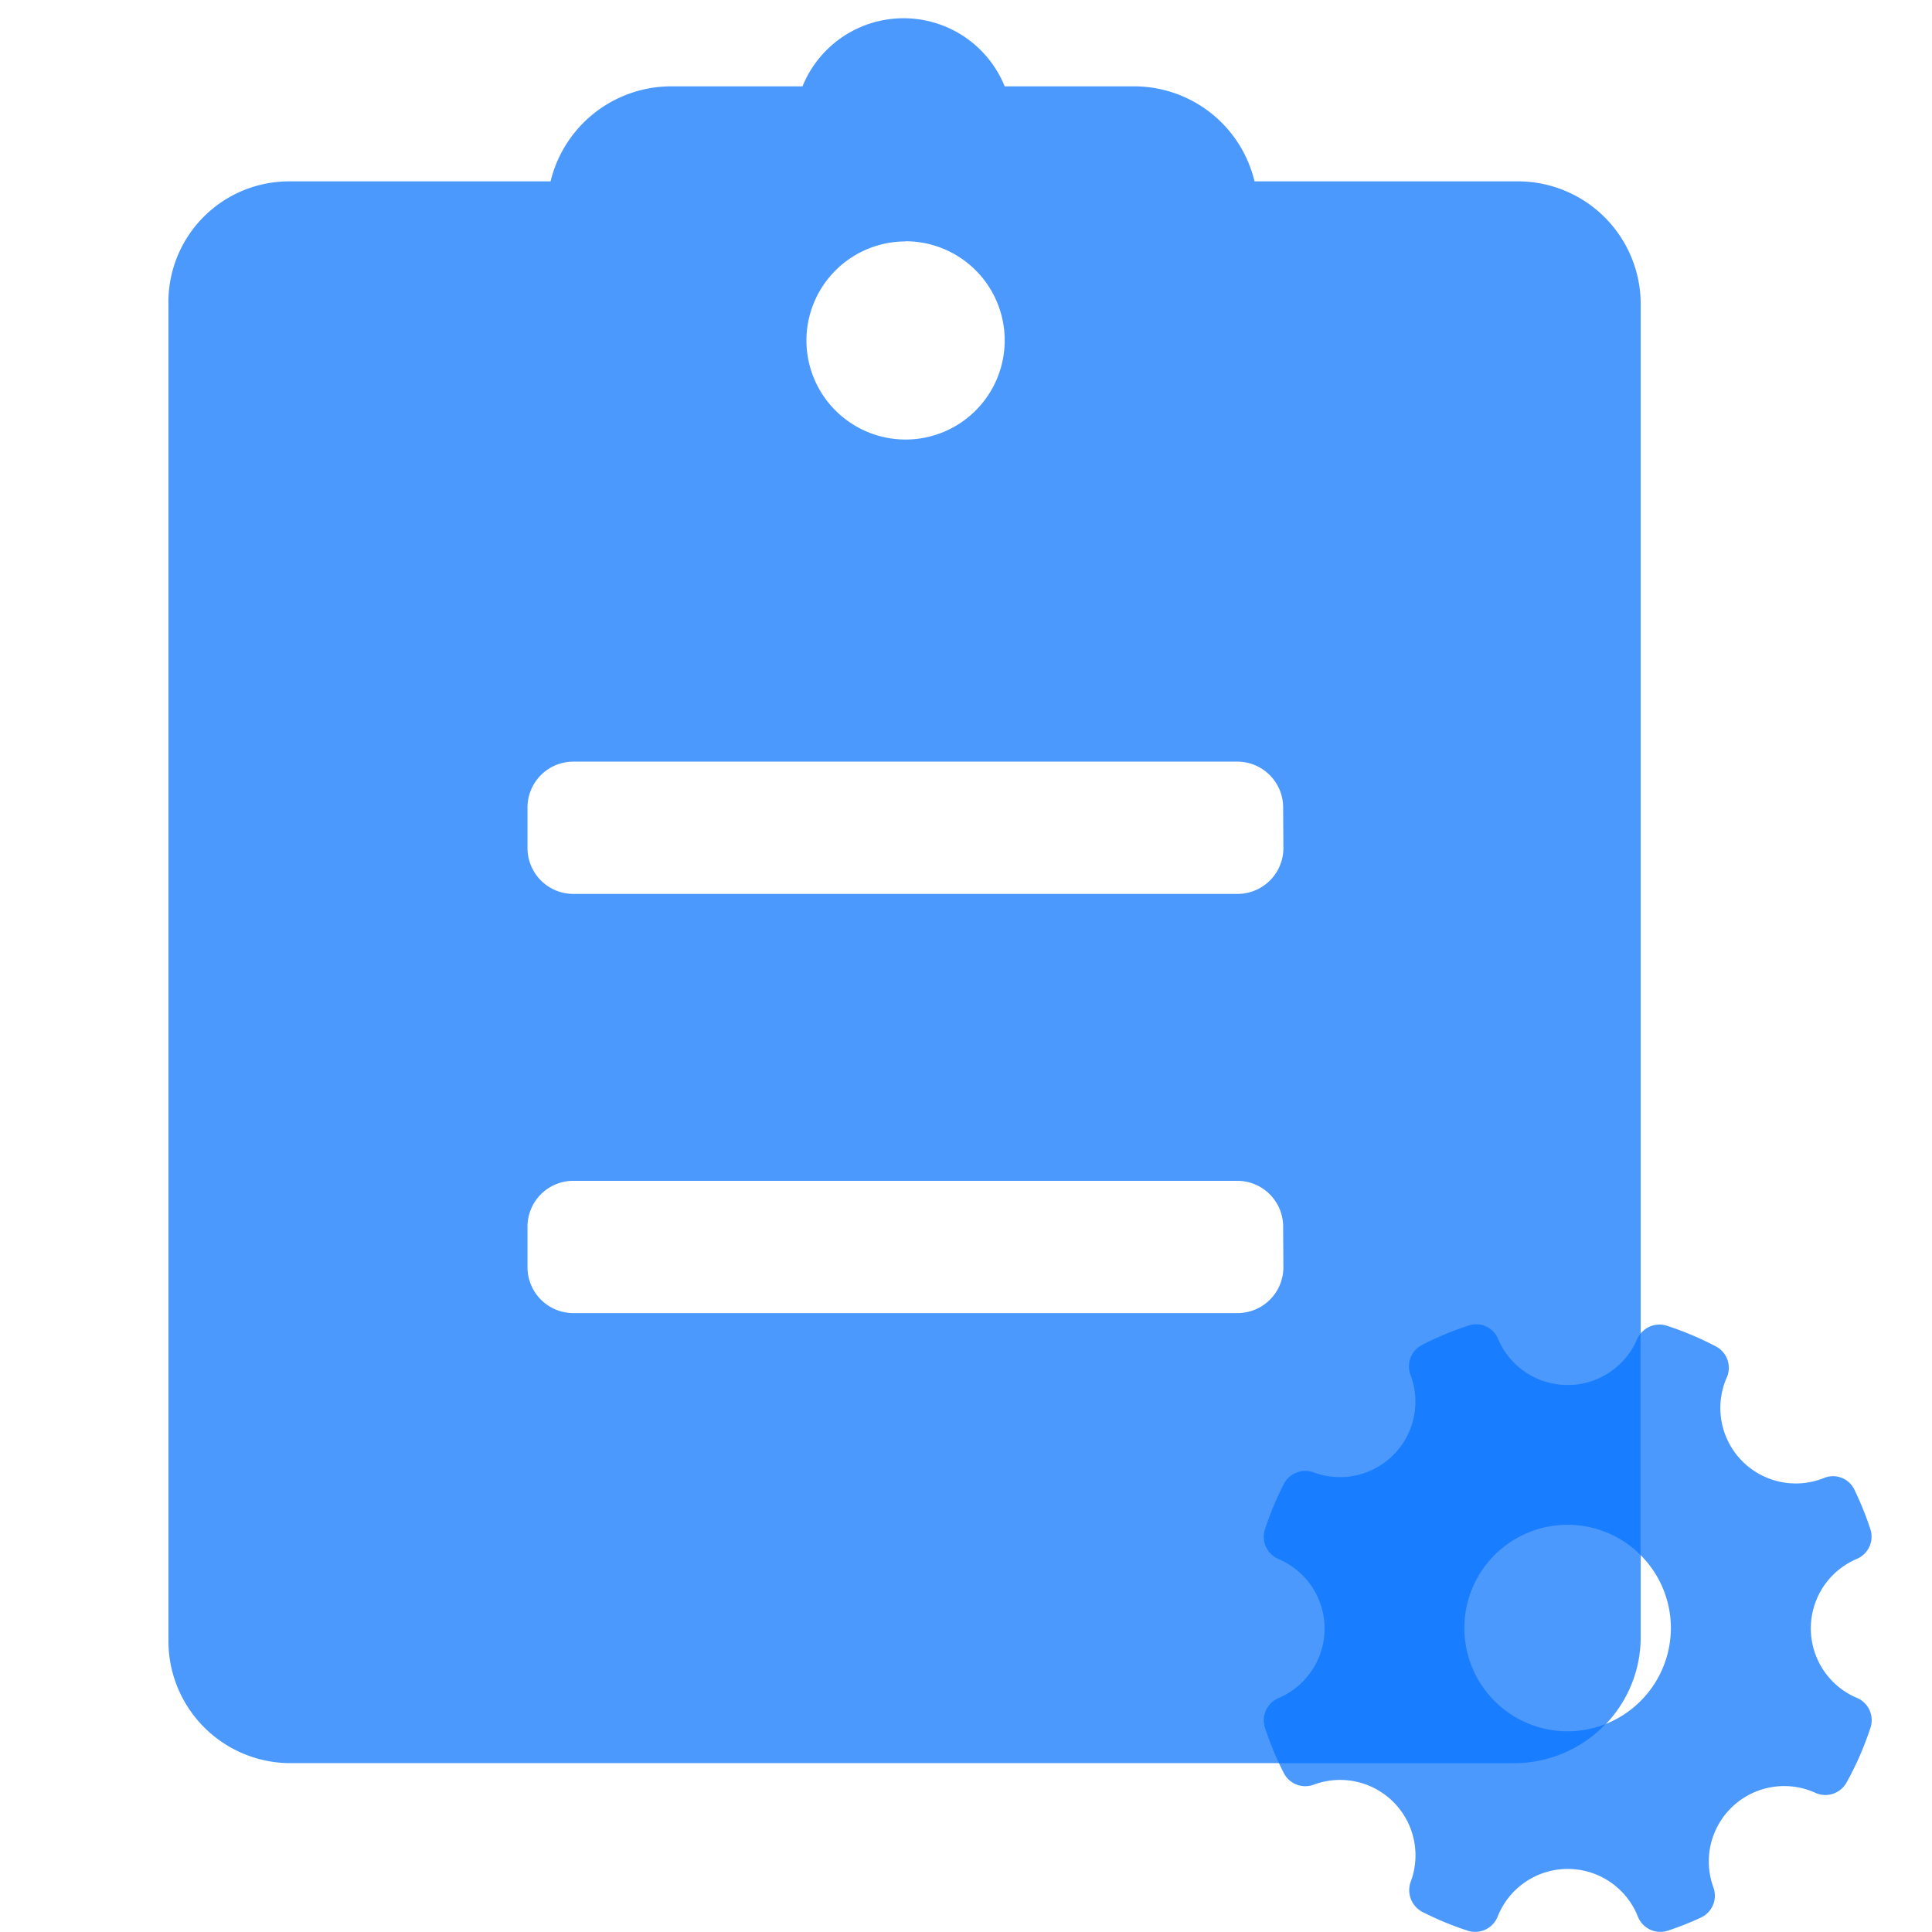 <svg xmlns="http://www.w3.org/2000/svg" xmlns:xlink="http://www.w3.org/1999/xlink" width="32" height="32" viewBox="0 0 32 32"><defs><style>.a{fill:#80bcff;}.b{clip-path:url(#a);}.c{fill:#4c99fe;}.d{fill:#197dff;}</style><clipPath id="a"><rect class="a" width="32" height="32" transform="translate(121 613)"/></clipPath></defs><g class="b" transform="translate(-121 -613)"><path class="c" d="M157.133,65.1h-4.344a2.052,2.052,0,0,0-1.985-1.574h-2.153a1.807,1.807,0,0,0-3.349,0h-2.188a2.058,2.058,0,0,0-1.985,1.574h-4.344a2,2,0,0,0-1.985,2.053V89.246a2.023,2.023,0,0,0,1.985,2.053H157.1a2.088,2.088,0,0,0,2.085-2.053V67.155A2.034,2.034,0,0,0,157.133,65.1Zm-10.124.992a1.642,1.642,0,1,1-1.642,1.642A1.642,1.642,0,0,1,147.009,66.095Zm6.258,17a.76.76,0,0,1-.753.753H141.5a.76.76,0,0,1-.753-.753v-.685a.76.76,0,0,1,.753-.753h11.01a.76.76,0,0,1,.753.753Zm0-6.943a.76.76,0,0,1-.753.753H141.5a.76.76,0,0,1-.753-.753v-.685a.76.76,0,0,1,.753-.753h11.01a.76.76,0,0,1,.753.753Z" transform="translate(-11.01 550.904)"/><path class="c" d="M9.823,6.186a1.25,1.25,0,0,1,0-2.3.4.4,0,0,0,.228-.488,5.4,5.4,0,0,0-.264-.655.392.392,0,0,0-.5-.2A1.25,1.25,0,0,1,7.67.883.4.4,0,0,0,7.5.371,5.224,5.224,0,0,0,6.674.022.4.4,0,0,0,6.186.25a1.25,1.25,0,0,1-1.152.763A1.251,1.251,0,0,1,3.882.249.394.394,0,0,0,3.4.02a5.273,5.273,0,0,0-.767.319.4.4,0,0,0-.2.494A1.249,1.249,0,0,1,.824,2.447a.4.4,0,0,0-.493.2,5.077,5.077,0,0,0-.311.747.4.4,0,0,0,.228.491,1.25,1.25,0,0,1,.762,1.151A1.25,1.25,0,0,1,.248,6.186a.4.4,0,0,0-.228.491,5.223,5.223,0,0,0,.311.75.4.4,0,0,0,.493.2A1.249,1.249,0,0,1,2.433,9.24a.408.408,0,0,0,.211.5,5.192,5.192,0,0,0,.726.3.4.4,0,0,0,.506-.231,1.249,1.249,0,0,1,2.322,0,.4.4,0,0,0,.506.231,5.066,5.066,0,0,0,.528-.209.4.4,0,0,0,.219-.5A1.249,1.249,0,0,1,9.139,7.76a.4.4,0,0,0,.513-.166,5.211,5.211,0,0,0,.4-.916.4.4,0,0,0-.228-.492Zm-4.788.556a1.71,1.71,0,1,1,1.71-1.71A1.715,1.715,0,0,1,5.035,6.742Z" transform="translate(141.93 634.935)"/><path class="d" d="M18.394,28.9a5.28,5.28,0,0,1-.233-.59.4.4,0,0,1,.228-.49,1.25,1.25,0,0,0,0-2.3.4.4,0,0,1-.228-.491,5.157,5.157,0,0,1,.31-.747.4.4,0,0,1,.493-.2,1.25,1.25,0,0,0,1.608-1.614.4.4,0,0,1,.2-.5,5.323,5.323,0,0,1,.768-.319.393.393,0,0,1,.485.229,1.251,1.251,0,0,0,2.3,0,.41.41,0,0,1,.057-.095v3.668a1.71,1.71,0,1,0-.577,2.8A2.1,2.1,0,0,1,22.3,28.9Z" transform="translate(123.79 613.304)"/></g></svg>